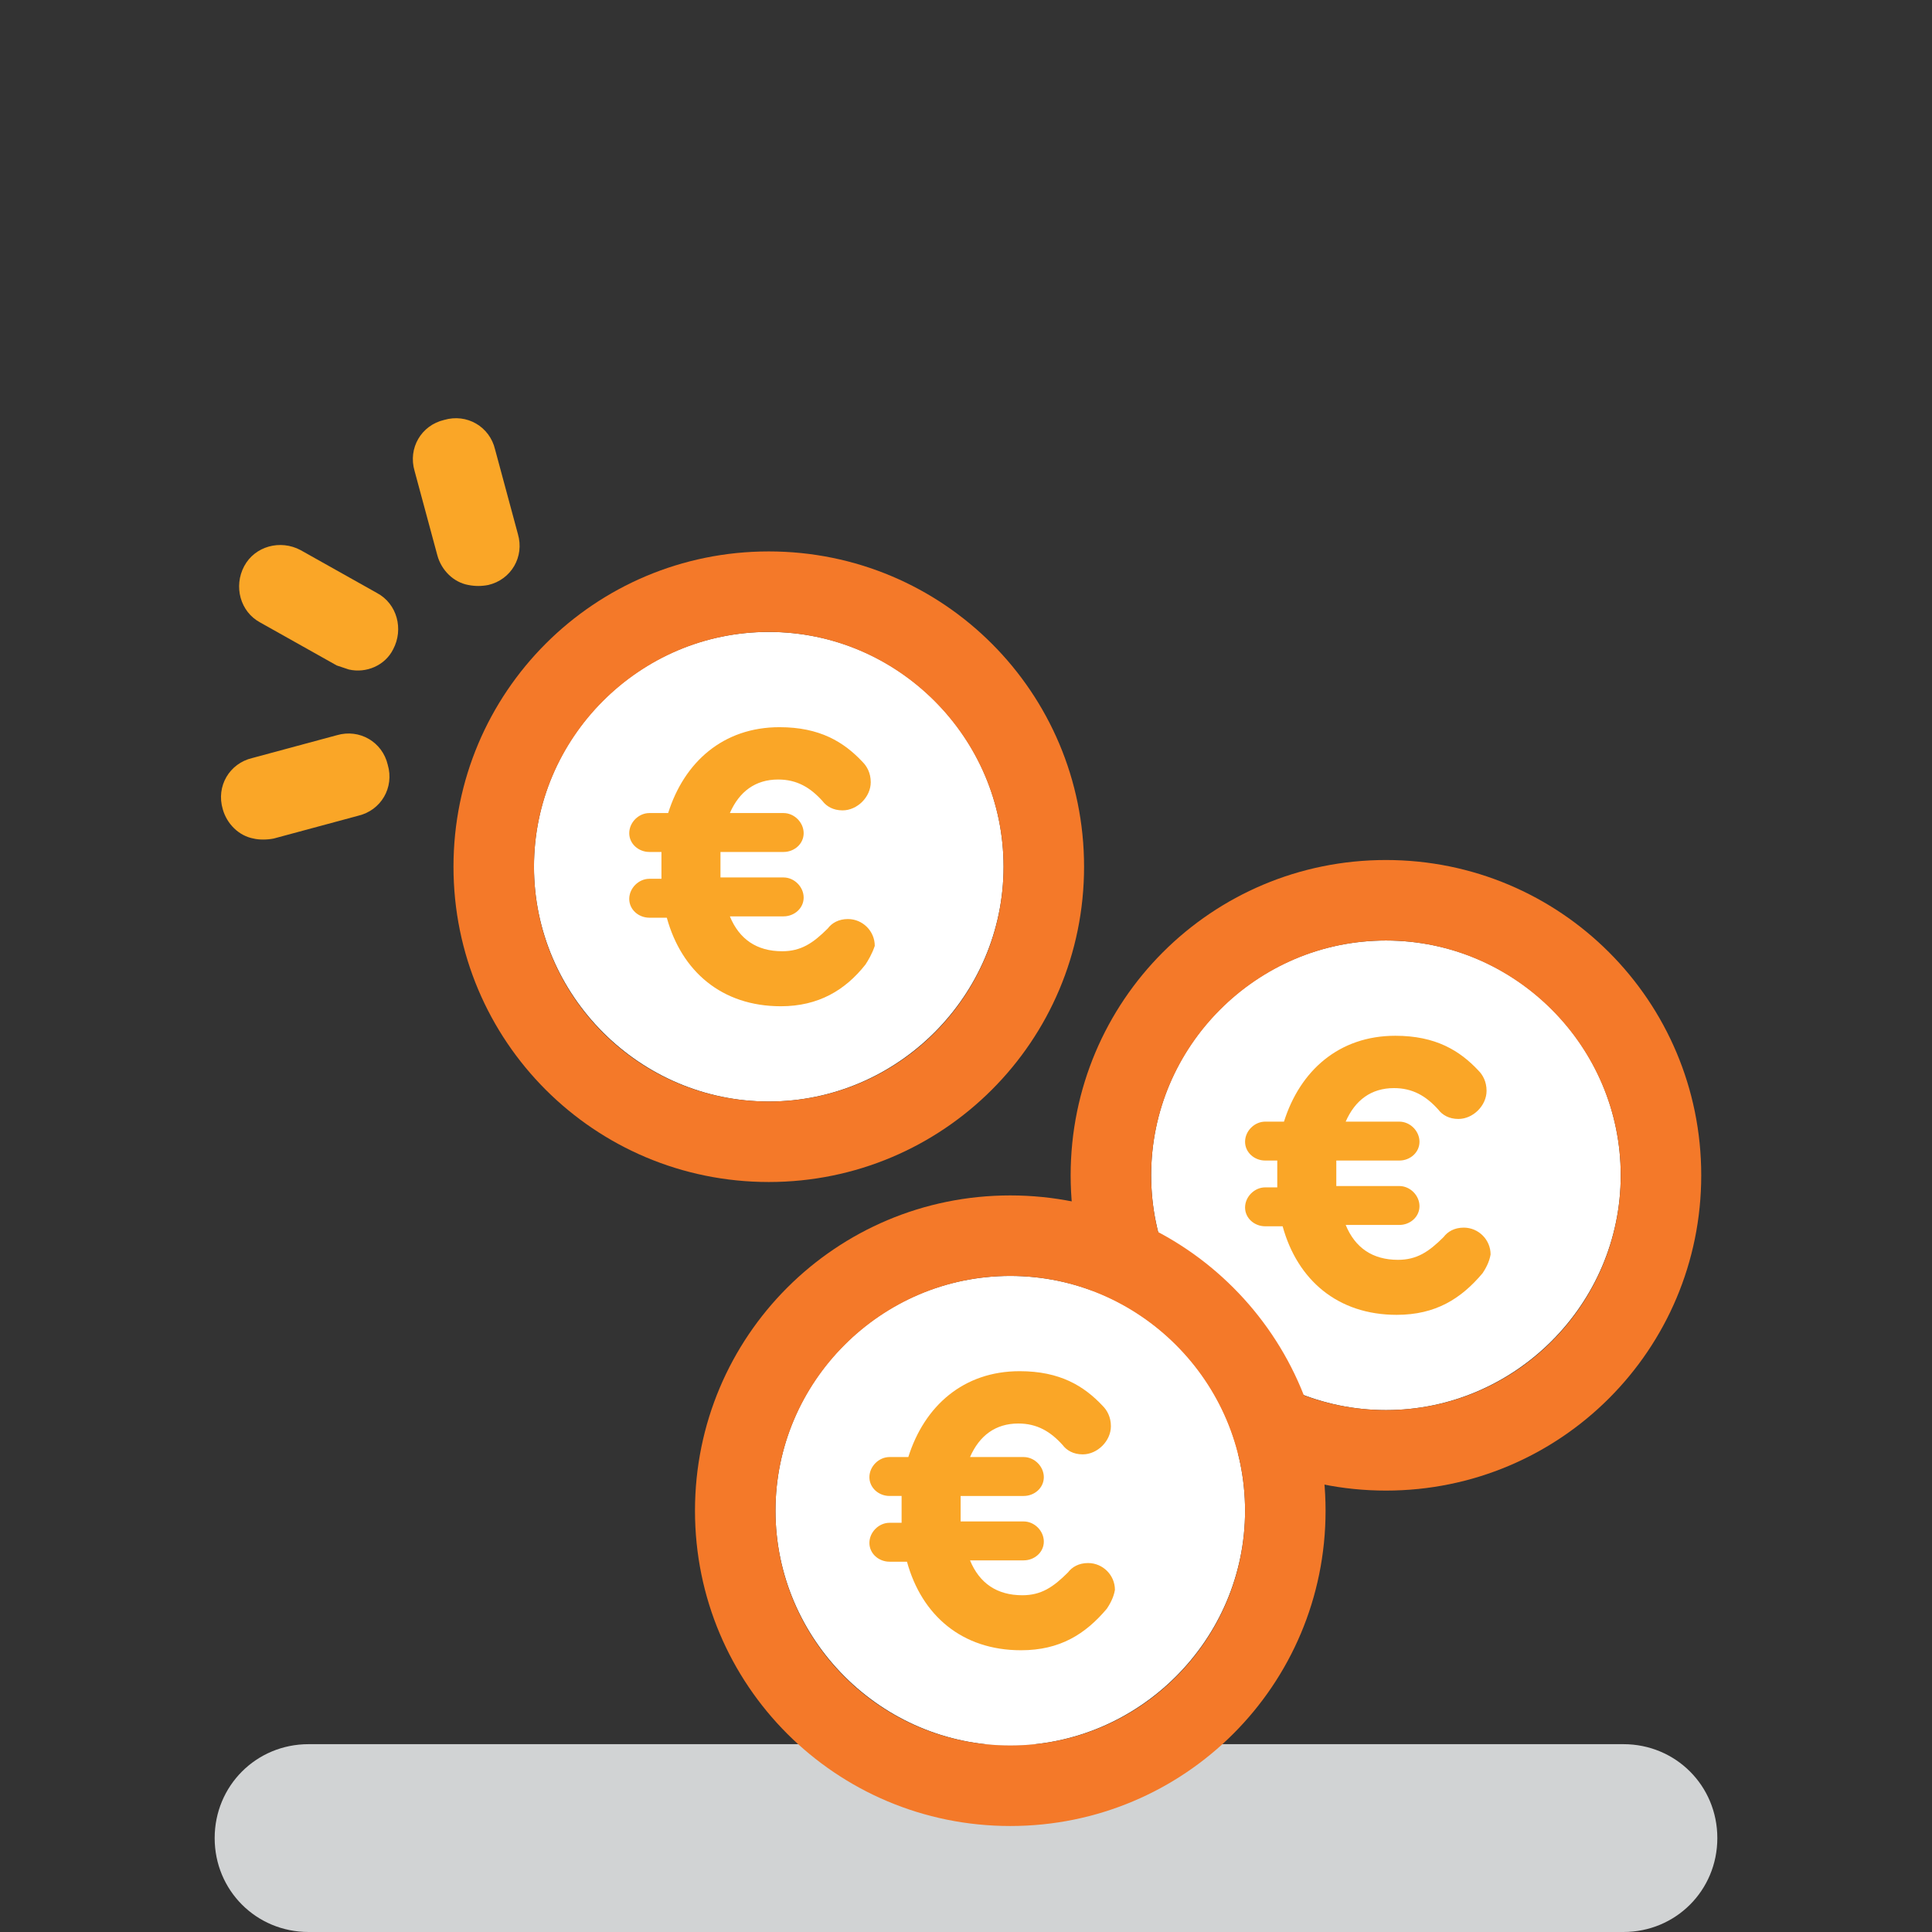 <?xml version="1.0" encoding="UTF-8"?>
<!DOCTYPE svg  PUBLIC '-//W3C//DTD SVG 1.1//EN'  'http://www.w3.org/Graphics/SVG/1.1/DTD/svg11.dtd'>
<svg enable-background="new 0 0 144 144" version="1.1" viewBox="0 0 144 144" xml:space="preserve" xmlns="http://www.w3.org/2000/svg">
<rect x="0" y="0" width="144" height="144" fill="#333333" stroke="none"/>
<g display="none">
		<rect x="-1494.5" y="-234.5" width="2561" height="2183" display="inline" fill="#00918F" stroke="#fff" stroke-miterlimit="10"/>
</g>
	<path d="m128 137c0 3.9-3.1 7-7 7h-98c-3.9 0-7-3.1-7-7s3.1-7 7-7h98c3.9 0 7 3.1 7 7z" fill="#D1D3D4"/>
		<path d="m103.3 70.1c-9.7 0-17.5 7.9-17.5 17.5s7.9 17.5 17.5 17.5 17.5-7.9 17.5-17.5-7.8-17.5-17.5-17.5z" fill="#fff"/>
		<path d="m103.3 64.1c-13 0-23.5 10.5-23.5 23.5s10.5 23.5 23.5 23.5 23.5-10.5 23.5-23.5-10.5-23.5-23.5-23.5zm0 41c-9.7 0-17.5-7.9-17.5-17.5s7.9-17.5 17.5-17.5 17.5 7.9 17.5 17.5-7.8 17.5-17.5 17.5z" fill="#F47929"/>
	<path d="m110.5 94.9c-1.6 1.9-3.5 3.1-6.4 3.1-4.4 0-7.4-2.6-8.5-6.6h-1.3c-0.8 0-1.5-0.6-1.5-1.4s0.7-1.5 1.5-1.5h0.9v-0.9-1.1h-0.9c-0.8 0-1.5-0.6-1.5-1.4s0.7-1.5 1.5-1.5h1.4c1.2-3.8 4.1-6.4 8.3-6.4 3 0 4.8 1.1 6.2 2.6 0.3 0.3 0.6 0.8 0.6 1.5 0 1.1-1 2.1-2.1 2.1-0.7 0-1.2-0.3-1.5-0.7-0.9-1-1.9-1.6-3.3-1.6-1.7 0-2.9 0.9-3.6 2.5h4c0.8 0 1.5 0.7 1.5 1.5s-0.7 1.4-1.5 1.4h-4.7v1s0 0.7 0 0.9h4.7c0.8 0 1.5 0.7 1.5 1.5s-0.7 1.4-1.5 1.4h-4c0.7 1.7 2 2.6 3.9 2.6 1.4 0 2.3-0.6 3.4-1.7 0.3-0.4 0.8-0.7 1.5-0.7 1.1 0 2 0.9 2 2-0.1 0.6-0.4 1.1-0.6 1.4z" fill="#FAA627"/>
		<path d="M75.3,95.1c-9.7,0-17.5,7.9-17.5,17.5s7.9,17.5,17.5,17.5s17.5-7.9,17.5-17.5S85,95.1,75.3,95.1z" fill="#fff"/>
		<path d="m75.3 89.1c-13 0-23.5 10.5-23.5 23.5s10.5 23.5 23.5 23.5 23.5-10.5 23.5-23.5-10.5-23.5-23.5-23.5zm0 41c-9.7 0-17.5-7.9-17.5-17.5s7.9-17.5 17.5-17.5 17.5 7.9 17.5 17.5-7.8 17.5-17.5 17.5z" fill="#F47929"/>
	<path d="m82.5 119.9c-1.6 1.9-3.5 3.1-6.4 3.1-4.4 0-7.4-2.6-8.5-6.6h-1.3c-0.8 0-1.5-0.6-1.5-1.4s0.7-1.5 1.5-1.5h0.9v-0.9-1.1h-0.9c-0.8 0-1.5-0.6-1.5-1.4s0.7-1.5 1.5-1.5h1.4c1.2-3.8 4.1-6.4 8.3-6.4 3 0 4.8 1.1 6.2 2.6 0.3 0.3 0.6 0.8 0.6 1.5 0 1.1-1 2.1-2.1 2.1-0.7 0-1.2-0.3-1.5-0.7-0.9-1-1.9-1.6-3.3-1.6-1.7 0-2.9 0.9-3.6 2.5h4c0.8 0 1.5 0.7 1.5 1.5s-0.7 1.4-1.5 1.4h-4.7v1s0 0.7 0 0.9h4.7c0.8 0 1.5 0.7 1.5 1.5s-0.7 1.4-1.5 1.4h-4c0.7 1.7 2 2.6 3.9 2.6 1.4 0 2.3-0.6 3.4-1.7 0.3-0.4 0.8-0.7 1.5-0.7 1.1 0 2 0.9 2 2-0.1 0.6-0.4 1.1-0.6 1.4z" fill="#FAA627"/>
		<path d="M57.3,47.1c-9.7,0-17.5,7.9-17.5,17.5s7.9,17.5,17.5,17.5s17.5-7.9,17.5-17.5S67,47.1,57.3,47.1z" fill="#fff"/>
		<path d="m57.3 41.1c-13 0-23.5 10.5-23.5 23.5s10.5 23.5 23.5 23.5 23.5-10.5 23.5-23.5-10.5-23.5-23.5-23.5zm0 41c-9.7 0-17.5-7.9-17.5-17.5s7.9-17.5 17.5-17.5 17.5 7.9 17.5 17.5-7.8 17.5-17.5 17.5z" fill="#F47929"/>
	<path d="m64.5 71.9c-1.5 1.9-3.5 3.1-6.3 3.1-4.4 0-7.4-2.6-8.5-6.6h-1.3c-0.8 0-1.5-0.6-1.5-1.4s0.7-1.5 1.5-1.5h0.9v-0.9-1.1h-0.9c-0.8 0-1.5-0.6-1.5-1.4s0.7-1.5 1.5-1.5h1.4c1.2-3.8 4.1-6.4 8.3-6.4 3 0 4.8 1.1 6.2 2.6 0.3 0.3 0.6 0.8 0.6 1.5 0 1.1-1 2.1-2.1 2.1-0.7 0-1.2-0.3-1.5-0.7-0.9-1-1.9-1.6-3.3-1.6-1.7 0-2.9 0.9-3.6 2.5h4c0.8 0 1.5 0.7 1.5 1.5s-0.7 1.4-1.5 1.4h-4.7v1s0 0.7 0 0.9h4.7c0.8 0 1.5 0.7 1.5 1.5s-0.7 1.4-1.5 1.4h-4c0.7 1.7 2 2.6 3.9 2.6 1.4 0 2.3-0.6 3.4-1.7 0.3-0.4 0.8-0.7 1.5-0.7 1.1 0 2 0.9 2 2-0.2 0.6-0.5 1.1-0.7 1.4z" fill="#FAA627"/>
	<g fill="#FAA627">
		<path d="m18.9 62.5c-1.1-0.2-2-1.1-2.3-2.2-0.5-1.7 0.5-3.4 2.2-3.8l6.3-1.7c1.7-0.5 3.4 0.5 3.8 2.2 0.5 1.7-0.5 3.4-2.2 3.8l-6.3 1.7c-0.5 0.1-1.1 0.1-1.5 0z"/>
		<path d="m34.9 43.6c-1.1-0.2-2-1.1-2.3-2.2l-1.7-6.3c-0.5-1.7 0.5-3.4 2.2-3.8 1.7-0.5 3.4 0.5 3.8 2.2l1.7 6.3c0.5 1.7-0.5 3.4-2.2 3.8-0.5 0.1-1 0.1-1.5 0z"/>
		<path d="m26 49.9c-0.3-0.1-0.6-0.2-0.9-0.3l-5.7-3.2c-1.5-0.8-2-2.7-1.2-4.2s2.7-2 4.2-1.2l5.7 3.2c1.5 0.8 2 2.7 1.2 4.2-0.6 1.2-2 1.8-3.3 1.5z"/>
	</g>
</svg>
